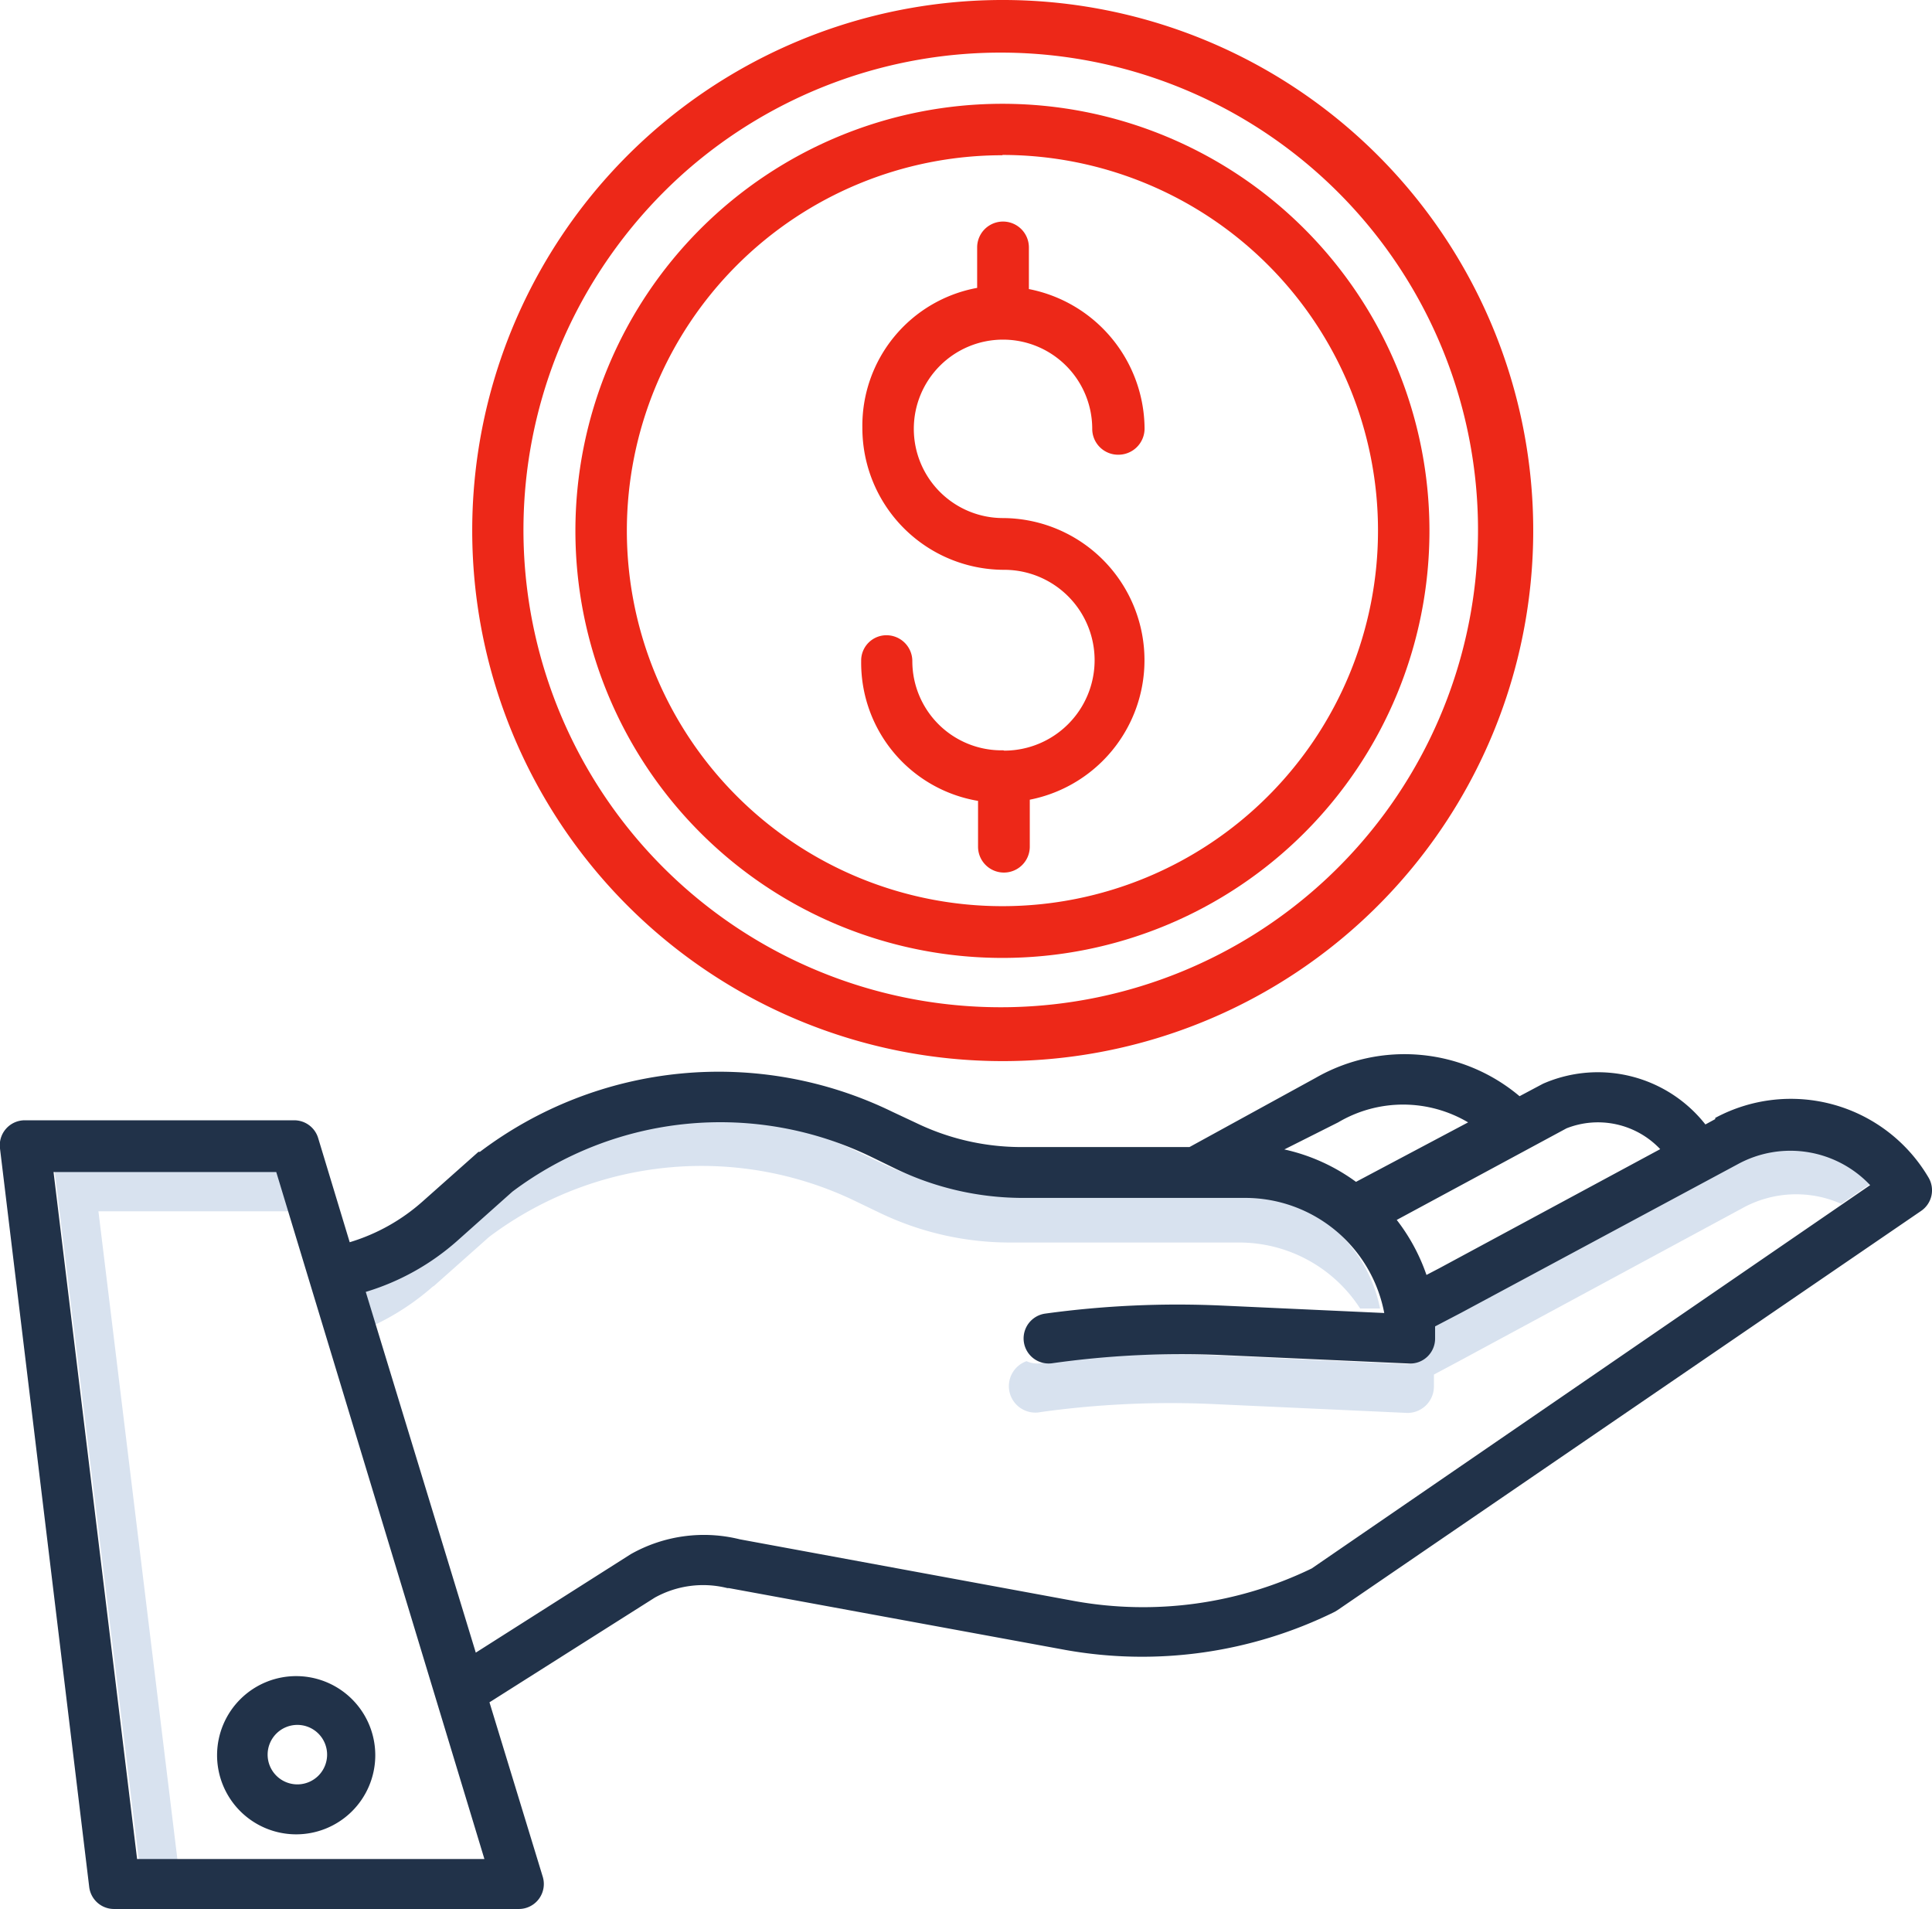 <svg xmlns="http://www.w3.org/2000/svg" viewBox="0 0 64.97 64.2"><defs><style>.cls-1{fill:#d8e2ef;}.cls-2{fill:#213249;}.cls-3{fill:#ed2818;}</style></defs><title>Ресурс 41</title><g id="Слой_2" data-name="Слой 2"><g id="Слой_1-2" data-name="Слой 1"><path class="cls-1" d="M3.31,40.73H9.88l-.45-1.49H1.82L4.7,62.8H6Zm0,0"/><path class="cls-1" d="M35,45.84a.89.89,0,0,1-.48-.07A.89.89,0,0,0,35,47.48a31.73,31.73,0,0,1,5.76-.27l6.57.3h0a.89.89,0,0,0,.89-.89c0-.13,0-.27,0-.4l.88-.47,9.52-5.14a3.74,3.74,0,0,1,3.3-.13l1.18-.81a3.74,3.74,0,0,0-4.48-.7l-9.52,5.14-.88.47q0,.2,0,.4a.89.89,0,0,1-.89.89h0l-6.57-.3a31.66,31.66,0,0,0-5.76.27Zm0,0"/><path class="cls-1" d="M14.56,43.27l1.89-1.68A11.89,11.89,0,0,1,28.79,40.4l.79.38a10.12,10.12,0,0,0,4.38,1h7.71A4.84,4.84,0,0,1,45.74,44l.67,0a4.85,4.85,0,0,0-4.74-3.9H34a10.1,10.1,0,0,1-4.38-1l-.79-.38a11.88,11.88,0,0,0-12.34,1.19l-1.89,1.68a8.41,8.41,0,0,1-3.14,1.76l.45,1.49a8.42,8.42,0,0,0,2.68-1.61Zm0,0"/><path class="cls-2" d="M57.68,37.63l-.33.18a4.6,4.6,0,0,0-5.46-1.37h0l-.79.42a6,6,0,0,0-6.85-.62L40,38.57H34.34a8.14,8.14,0,0,1-3.53-.81L30,37.38a13.32,13.32,0,0,0-13.86,1.35l-.05,0-1.88,1.67a6.5,6.5,0,0,1-2.45,1.37l-1.06-3.5a.84.84,0,0,0-.81-.6H.84a.84.84,0,0,0-.84.95L3,63.45a.84.84,0,0,0,.84.74h13.6a.84.84,0,0,0,.81-1.09l-1.79-5.86,5.56-3.52a3.35,3.35,0,0,1,2.44-.32h.05l11.32,2.08a14.65,14.65,0,0,0,9.05-1.28l.1-.06L64.6,40.72a.84.84,0,0,0,.25-1.13,5.37,5.37,0,0,0-7.17-2Zm-5,.31a2.88,2.88,0,0,1,3.15.7l-7.42,4-.44.23a6.44,6.44,0,0,0-1-1.85ZM45,37.74h0a4.29,4.29,0,0,1,4.37,0l-3.77,2a6.42,6.42,0,0,0-2.41-1.09ZM4.61,62.51,1.8,39.41H9.29l7,23.1Zm39.5-9.77a13,13,0,0,1-7.95,1.1L24.88,51.76a5,5,0,0,0-3.67.5l0,0L16,55.57l-3.7-12.13a8.19,8.19,0,0,0,3.08-1.72l1.85-1.65A11.64,11.64,0,0,1,29.3,38.9l.78.38a9.86,9.86,0,0,0,4.27,1h7.53a4.76,4.76,0,0,1,4.67,3.87l-5.46-.25a32.72,32.72,0,0,0-5.94.27.84.84,0,0,0,.23,1.67A30.93,30.93,0,0,1,41,45.56l6.42.29h0a.84.84,0,0,0,.84-.84c0-.14,0-.27,0-.41l.88-.46,9.31-5a3.69,3.69,0,0,1,4.44.71Zm0,0"/><path class="cls-2" d="M7.3,59A2.66,2.66,0,1,0,10,56.36,2.66,2.66,0,0,0,7.3,59ZM10,58a1,1,0,1,1-1,1,1,1,0,0,1,1-1Zm0,0"/><path class="cls-3" d="M33.71,32.21A14.36,14.36,0,1,0,19.35,17.85,14.36,14.36,0,0,0,33.71,32.21Zm0-27A12.63,12.63,0,1,1,21.08,17.85,12.63,12.63,0,0,1,33.71,5.22Zm0,0"/><path class="cls-3" d="M33.74,25.23h-.06a3,3,0,0,1-3-3,.87.87,0,0,0-.87-.87.85.85,0,0,0-.85.87,4.71,4.71,0,0,0,3.93,4.7v1.54a.87.87,0,0,0,1.74,0V26.89a4.78,4.78,0,0,0-.9-9.47,3,3,0,1,1,3-3,.87.87,0,0,0,.87.87.88.88,0,0,0,.89-.87,4.81,4.81,0,0,0-3.89-4.7V8.32a.87.87,0,1,0-1.74,0V9.68A4.71,4.71,0,0,0,29,14.38a4.77,4.77,0,0,0,4.77,4.78,3,3,0,1,1,0,6.08Zm0,0"/><path class="cls-3" d="M33.71,35.68A17.84,17.84,0,1,0,15.88,17.85,17.84,17.84,0,0,0,33.71,35.68ZM19,11.27a16.26,16.26,0,0,1,4.05-5.5A16.05,16.05,0,1,1,19,11.27Zm0,0"/></g></g></svg>